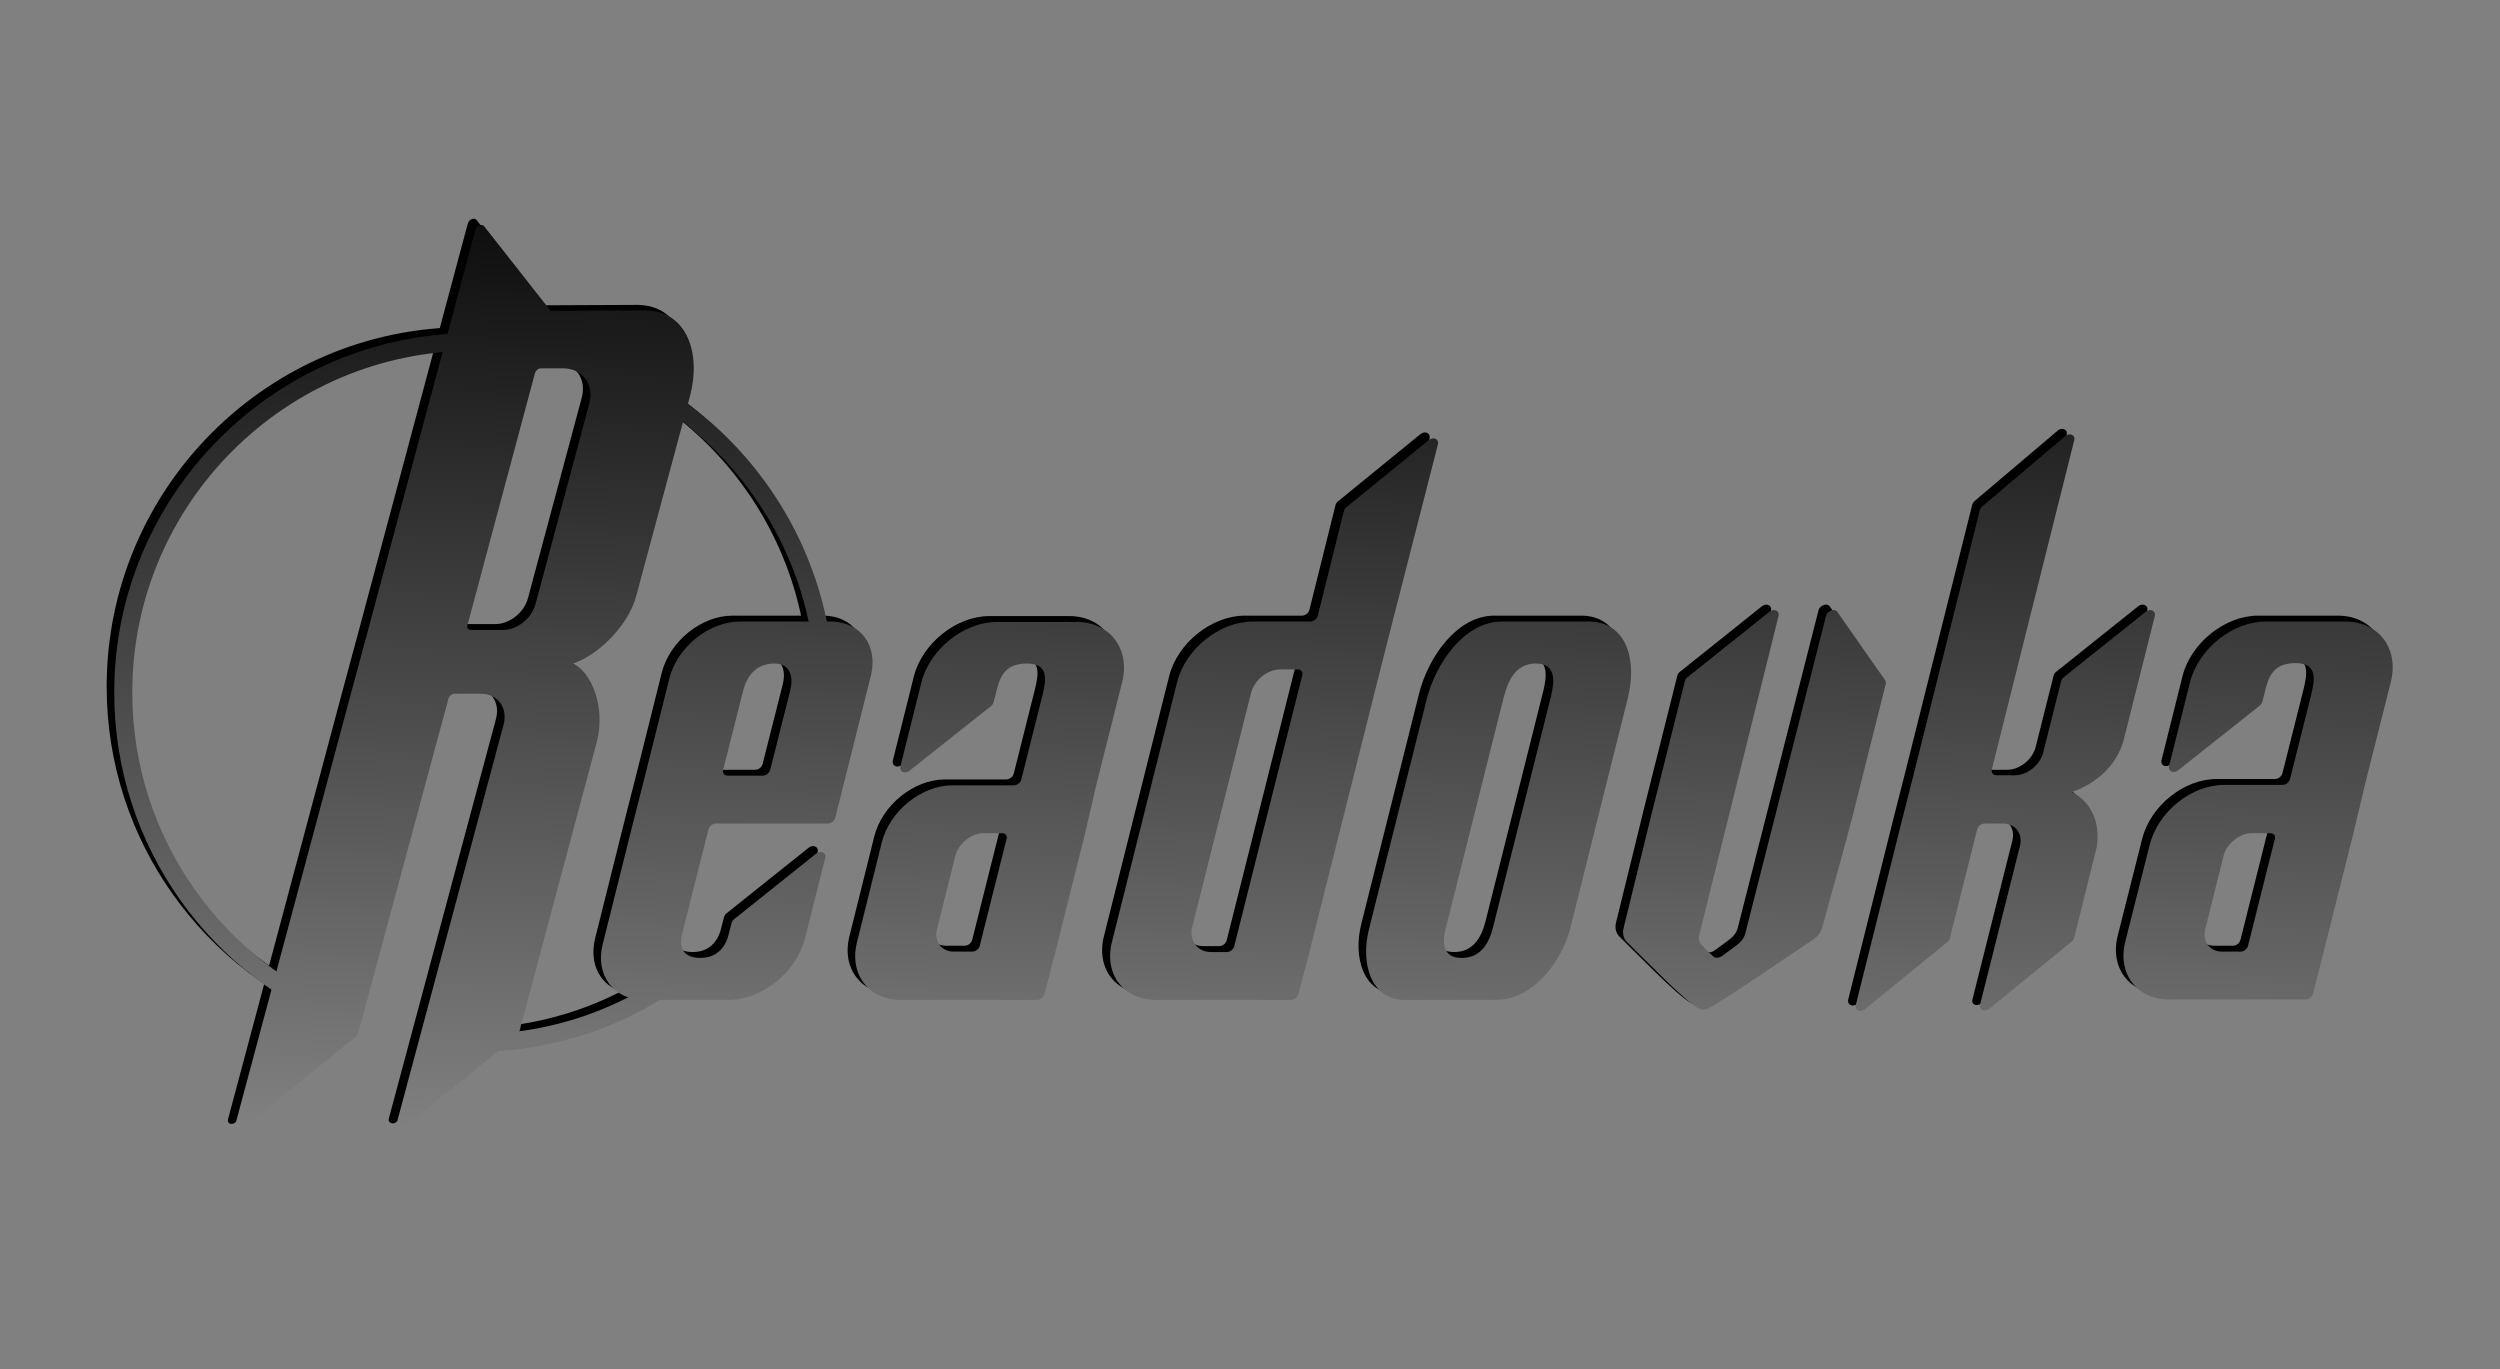 <?xml version="1.0" encoding="UTF-8"?> <svg xmlns="http://www.w3.org/2000/svg" xmlns:xlink="http://www.w3.org/1999/xlink" version="1.1" id="Лого_сайт" x="0px" y="0px" viewBox="0 0 595.3 326" style="enable-background:new 0 0 595.3 326;" xml:space="preserve"><rect x="0" y="0" width="595.3" height="326" fill="#808080" stroke="none"/> <style type="text/css"> .st0{fill:url(#SVGID_1_);} .st1{fill:url(#SVGID_00000090257123221848396930000007677065166778548911_);} .st2{fill:url(#SVGID_00000075143002298672534890000001496660564365817525_);} .st3{fill:url(#SVGID_00000144331057271497748280000002043409124304339078_);} .st4{fill:url(#SVGID_00000169517357391637757450000015851793190224464574_);} .st5{fill:url(#SVGID_00000008833303917010844980000007896932984493712778_);} .st6{fill:url(#SVGID_00000032621298760232723500000001211697576762757794_);} .st7{fill:url(#SVGID_00000149368189667284081830000002500708356407218567_);} .st8{fill:url(#SVGID_00000004538968511810422100000004457456152179243671_);} .st9{fill:url(#SVGID_00000095324453321340734600000018309455967229238939_);} </style> <g> <g> <path d="M111,244.9c-2.9,0-5.8-0.2-8.6-0.5c0,1.5-0.3,2.9-0.9,4.2c3.1,0.3,6.3,0.5,9.5,0.5c19.6,0,37.7-6.6,52.1-17.7h-7.3 C143,240,127.6,244.9,111,244.9z"></path> <path d="M111,77.9c-47.2,0-85.6,38.4-85.6,85.6c0,36.8,23.3,68.2,55.9,80.3c0-1.5,0.4-2.9,1.1-4.1c-30.8-11.6-52.7-41.4-52.7-76.2 c0-44.9,36.5-81.4,81.4-81.4c41,0,74.9,30.4,80.6,69.8h4.3C190.2,110.2,154.3,77.9,111,77.9z"></path> <path d="M92.6,266.3l25.5-95.1c1.1-4.1-1.4-7.4-5.4-7.4l-6.3,0c-0.6,0-1.2,0.5-1.4,1.1l-21.4,79.7c-0.1,0.3-0.3,0.6-0.5,0.8 l-27.1,21.9c-0.9,0.7-2,0.2-1.7-0.8L81.7,164l4.1-15.2L102,88.3l9.4-35.1c0.3-1,1.6-1.5,2.1-0.8l15.8,20.3l22.4-0.1 c10.2,0,13.5,10.4,10.8,20.4l-12.8,47.6c-2,7.5-9.6,14.4-15.1,16.1c4.4,1.9,7.9,10.4,5.7,18.7l-18.5,69.2 c-0.1,0.3-0.3,0.6-0.5,0.8l-27.1,21.9C93.4,267.8,92.3,267.3,92.6,266.3z M138.5,94.8c1.3-4.7-1.6-8.5-6.3-8.5l-5.2,0 c-0.6,0-1.2,0.5-1.4,1.1l-16.1,60.1c-0.2,0.6,0.2,1.1,0.8,1.1l7.7,0c3.4,0,6.8-2.8,7.7-6.1L138.5,94.8z"></path> <path d="M171.6,236.7h-20c-7.3,0-11.7-5.9-9.9-13.2l7.2-28.8l2.9-11.4l5.8-23.2c1.9-7.4,9.4-13.5,16.8-13.5H196 c7.1,0,11.3,5.7,9.6,12.8l-8.5,33.9c-0.2,0.8-1,1.4-1.8,1.4h-26.6c-0.8,0-1.6,0.6-1.8,1.4l-6.3,25c-0.6,2.6-0.2,5.6,4.4,5.6 c4.4,0,6.2-3.3,6.7-5.6l0.7-2.7c0.1-0.4,0.3-0.7,0.7-1l19.4-15.5c1.1-0.9,2.5-0.3,2.2,1l-4.8,19.1 C187.9,230.2,179.6,236.7,171.6,236.7z M186.4,162.9c0.7-2.8,0.2-6.3-3.8-6.3c-4.6,0-6.6,3.3-7.4,6.3l-4.8,19 c-0.2,0.8,0.3,1.4,1.1,1.4h8.3c0.8,0,1.6-0.6,1.8-1.4L186.4,162.9z"></path> <path d="M256.6,197l-7.1,28.3l-2.6,10c-0.2,0.8-1,1.4-1.8,1.4h-32.4c-7.7,0-12.4-6.2-10.4-13.9l5.9-23.7 c1.9-7.4,9.4-13.5,16.8-13.5h14.6c0.8,0,1.6-0.6,1.8-1.4l5-19.9c0.9-3.7,1.7-7.7-3.7-7.7c-5.8,0-6.6,3.9-7.5,7.7l-0.4,1.5 c-0.1,0.4-0.3,0.7-0.7,1l-19.3,15.3c-1.1,0.9-2.5,0.3-2.2-1l5-20c2-7.9,10.1-14.4,18-14.4h19c7.9,0,12.8,6.4,10.8,14.4l-6.2,24.6 L256.6,197z M236.8,197h-4.4c-2.9,0-5.9,2.4-6.7,5.3l-4.4,17.6c-0.7,2.9,1.1,5.3,4,5.3h4.4c0.8,0,1.6-0.6,1.8-1.4l6.4-25.5 C238.1,197.7,237.6,197,236.8,197z"></path> <path d="M273.3,236.7c-7.7,0-12.4-6.2-10.4-13.9l15.5-61.8c2-7.9,10.1-14.4,18-14.4H310c0.8,0,1.6-0.6,1.8-1.4l6.2-24.9 c0.1-0.4,0.3-0.7,0.7-1l19.5-15.9c1.1-0.9,2.5-0.3,2.2,1l-10.6,42.2L327,158l-16.9,67.3l-2.6,10c-0.2,0.8-1,1.4-1.8,1.4H273.3z M307.2,158h-4.1c-3.1,0-6.2,2.5-7,5.6l-14,55.7c-0.8,3.3,1.2,6,4.5,6h3.7c0.8,0,1.6-0.6,1.8-1.4l16.2-64.5 C308.5,158.7,308,158,307.2,158z"></path> <path d="M354.5,236.7h-21.8c-8.1,0-10.6-8.8-8.5-16.9l13.7-54.6c2.2-8.8,9.1-18.6,17.9-18.6h20.7c9.1,0,11.6,9.3,9.3,18.3 L372,219.8C369.9,228.1,362.9,236.7,354.5,236.7z M367.5,164.5c0.9-3.7,1.3-7.9-3.6-7.9c-4.9,0-6.6,4.2-7.6,7.9l-13.8,55 c-0.9,3.5-0.9,7.2,3.8,7.2c4.6,0,6.5-3.7,7.4-7.2L367.5,164.5z"></path> <path d="M405.2,238.7c-0.9,0.5-1.8,0.5-2.6,0.1c-3.3-1.8-13.4-12.3-17-15.8c-0.8-0.8-1.1-2-0.8-3.3c1.4-5.7,5.3-21.5,6.6-26.9 l8-31.9c0.1-0.4,0.3-0.7,0.7-1l19.4-15.5c1.1-0.9,2.5-0.3,2.2,1l-18.9,76c-0.2,0.9,0,1.7,0.5,2.2c0.8,0.9,2.1,2.2,2.8,2.8 c0.5,0.5,1.4,0.5,2.2-0.1c0.9-0.7,2.8-2,3.9-2.9c0.7-0.6,1.2-1.3,1.5-2.1l19.3-75.9c0.3-1.3,2.1-1.9,2.7-1l11.4,16.3 c0.2,0.3,0.2,0.6,0.1,1l-7.9,31.5c-1.3,5.2-5.8,21.1-7.2,26.4c-0.3,1.1-1.1,2.1-2.1,2.8C424.8,225.7,408.9,236.8,405.2,238.7z"></path> <path d="M469.7,237.9l9.5-37.8c0.7-2.9-1.1-5.3-4-5.3h-4.4c-0.8,0-1.6,0.6-1.8,1.4l-6.5,25.9c-0.1,0.4-0.3,0.7-0.7,1l-19.5,15.9 c-1.1,0.9-2.5,0.3-2.2-1l10.8-43.2l2.9-11.4l15.8-63.1c0.1-0.4,0.3-0.7,0.6-1l19.7-16.7c1.1-1,2.6-0.3,2.2,1l-19.6,78.3 c-0.2,0.8,0.3,1.4,1.1,1.4h4.4c2.9,0,5.9-2.4,6.7-5.3l4.3-17.1c0.1-0.4,0.3-0.7,0.7-1l19.4-15.5c1.1-0.9,2.5-0.3,2.2,1l-7.3,29.1 c-2.5,10-12.5,12.8-12.5,12.8s7.4,3,6,13L492,222c-0.1,0.4-0.3,0.7-0.7,1l-19.5,15.9C470.7,239.8,469.3,239.2,469.7,237.9z"></path> <path d="M558.6,197l-7.1,28.3l-2.5,9.9c-0.2,0.8-1,1.4-1.8,1.4h-32.5c-7.7,0-12.4-6.2-10.4-13.9l5.8-23c2-7.8,9.9-14.2,17.7-14.2 h13.9c0.8,0,1.6-0.6,1.8-1.4l5-19.9c0.9-3.7,1.7-7.7-3.7-7.7c-5.8,0-6.6,3.9-7.5,7.7l-0.4,1.5c-0.1,0.4-0.3,0.7-0.7,1l-19.3,15.3 c-1.1,0.9-2.5,0.3-2.2-1l5-20c2-7.9,10.1-14.4,18-14.4h19c7.9,0,12.8,6.4,10.8,14.4l-6.2,24.6L558.6,197z M538.8,197h-4.4 c-2.9,0-5.9,2.4-6.7,5.3l-4.4,17.6c-0.7,2.9,1.1,5.3,4,5.3h4.4c0.8,0,1.6-0.6,1.8-1.4l6.4-25.5C540.1,197.7,539.6,197,538.8,197z"></path> </g> <g> <linearGradient id="SVGID_1_" gradientUnits="userSpaceOnUse" x1="125.982" y1="510.73" x2="140.672" y2="27.279"> <stop offset="0" style="stop-color:#FFFFFF"></stop> <stop offset="1" style="stop-color:#000000"></stop> </linearGradient> <path class="st0" d="M112.8,246.3c-2.9,0-5.8-0.2-8.6-0.5c0,1.5-0.3,2.9-0.9,4.2c3.1,0.3,6.3,0.5,9.5,0.5 c19.6,0,37.7-6.6,52.1-17.7h-7.3C144.8,241.3,129.4,246.3,112.8,246.3z"></path> <linearGradient id="SVGID_00000063591282735280288280000007887328788558263993_" gradientUnits="userSpaceOnUse" x1="101.762" y1="509.995" x2="116.452" y2="26.543"> <stop offset="0" style="stop-color:#FFFFFF"></stop> <stop offset="1" style="stop-color:#000000"></stop> </linearGradient> <path style="fill:url(#SVGID_00000063591282735280288280000007887328788558263993_);" d="M112.8,79.3c-47.2,0-85.6,38.4-85.6,85.6 c0,36.8,23.3,68.2,55.9,80.3c0-1.5,0.4-2.9,1.1-4.1c-30.8-11.6-52.7-41.4-52.7-76.2c0-44.9,36.5-81.4,81.4-81.4 c41,0,74.9,30.4,80.6,69.8h4.3C192,111.6,156.1,79.3,112.8,79.3z"></path> <linearGradient id="SVGID_00000028294752664384238010000018112722526795623555_" gradientUnits="userSpaceOnUse" x1="100.494" y1="509.956" x2="115.184" y2="26.504"> <stop offset="0" style="stop-color:#FFFFFF"></stop> <stop offset="1" style="stop-color:#000000"></stop> </linearGradient> <path style="fill:url(#SVGID_00000028294752664384238010000018112722526795623555_);" d="M94.4,267.7l25.5-95.1 c1.1-4.1-1.4-7.4-5.4-7.4l-6.3,0c-0.6,0-1.2,0.5-1.4,1.1L85.3,246c-0.1,0.3-0.3,0.6-0.5,0.8l-27.1,21.9c-0.9,0.7-2,0.2-1.7-0.8 l27.5-102.5l4.1-15.2l16.2-60.4l9.4-35.1c0.3-1,1.6-1.5,2.1-0.8L131.1,74l22.4-0.1c10.2,0,13.5,10.4,10.8,20.4l-12.8,47.6 c-2,7.5-9.6,14.4-15.1,16.1c4.4,1.9,7.9,10.4,5.7,18.7l-18.5,69.2c-0.1,0.3-0.3,0.6-0.5,0.8l-27.1,21.9 C95.2,269.1,94.1,268.7,94.4,267.7z M140.3,96.2c1.3-4.7-1.6-8.5-6.3-8.5l-5.2,0c-0.6,0-1.2,0.5-1.4,1.1l-16.1,60.1 c-0.2,0.6,0.2,1.1,0.8,1.1l7.7,0c3.4,0,6.8-2.8,7.7-6.1L140.3,96.2z"></path> <linearGradient id="SVGID_00000005975183117332816210000004194932864143727280_" gradientUnits="userSpaceOnUse" x1="165.754" y1="511.939" x2="180.444" y2="28.487"> <stop offset="0" style="stop-color:#FFFFFF"></stop> <stop offset="1" style="stop-color:#000000"></stop> </linearGradient> <path style="fill:url(#SVGID_00000005975183117332816210000004194932864143727280_);" d="M173.4,238.1h-20 c-7.3,0-11.7-5.9-9.9-13.2l7.2-28.8l2.9-11.4l5.8-23.2c1.9-7.4,9.4-13.5,16.8-13.5h21.6c7.1,0,11.3,5.7,9.6,12.8l-8.5,33.9 c-0.2,0.8-1,1.4-1.8,1.4h-26.6c-0.8,0-1.6,0.6-1.8,1.4l-6.3,25c-0.6,2.6-0.2,5.6,4.4,5.6c4.4,0,6.2-3.3,6.7-5.6l0.7-2.7 c0.1-0.4,0.3-0.7,0.7-1l19.4-15.5c1.1-0.9,2.5-0.3,2.2,1l-4.8,19.1C189.7,231.5,181.4,238.1,173.4,238.1z M188.2,164.3 c0.7-2.8,0.2-6.3-3.8-6.3c-4.6,0-6.6,3.3-7.4,6.3l-4.8,19c-0.2,0.8,0.3,1.4,1.1,1.4h8.3c0.8,0,1.6-0.6,1.8-1.4L188.2,164.3z"></path> <linearGradient id="SVGID_00000061436720495621486890000012743486223613788596_" gradientUnits="userSpaceOnUse" x1="226.041" y1="513.771" x2="240.731" y2="30.319"> <stop offset="0" style="stop-color:#FFFFFF"></stop> <stop offset="1" style="stop-color:#000000"></stop> </linearGradient> <path style="fill:url(#SVGID_00000061436720495621486890000012743486223613788596_);" d="M258.4,198.4l-7.1,28.3l-2.6,10 c-0.2,0.8-1,1.4-1.8,1.4h-32.4c-7.7,0-12.4-6.2-10.4-13.9l5.9-23.7c1.9-7.4,9.4-13.5,16.8-13.5h14.6c0.8,0,1.6-0.6,1.8-1.4l5-19.9 c0.9-3.7,1.7-7.7-3.7-7.7c-5.8,0-6.6,3.9-7.5,7.7l-0.4,1.5c-0.1,0.4-0.3,0.7-0.7,1l-19.3,15.3c-1.1,0.9-2.5,0.3-2.2-1l5-20 c2-7.9,10.1-14.4,18-14.4h19c7.9,0,12.8,6.4,10.8,14.4l-6.2,24.6L258.4,198.4z M238.6,198.4h-4.4c-2.9,0-5.9,2.4-6.7,5.3 l-4.4,17.6c-0.7,2.9,1.1,5.3,4,5.3h4.4c0.8,0,1.6-0.6,1.8-1.4l6.4-25.5C239.9,199,239.4,198.4,238.6,198.4z"></path> <linearGradient id="SVGID_00000036937554328271224720000008781238235055348619_" gradientUnits="userSpaceOnUse" x1="292.649" y1="515.795" x2="307.338" y2="32.343"> <stop offset="0" style="stop-color:#FFFFFF"></stop> <stop offset="1" style="stop-color:#000000"></stop> </linearGradient> <path style="fill:url(#SVGID_00000036937554328271224720000008781238235055348619_);" d="M275.2,238.1c-7.7,0-12.4-6.2-10.4-13.9 l15.5-61.8c2-7.9,10.1-14.4,18-14.4h13.7c0.8,0,1.6-0.6,1.8-1.4l6.2-24.9c0.1-0.4,0.3-0.7,0.7-1l19.5-15.9c1.1-0.9,2.5-0.3,2.2,1 L331.6,148l-2.9,11.4l-16.9,67.3l-2.6,10c-0.2,0.8-1,1.4-1.8,1.4H275.2z M309,159.4h-4.1c-3.1,0-6.2,2.5-7,5.6l-14,55.7 c-0.8,3.3,1.2,6,4.5,6h3.7c0.8,0,1.6-0.6,1.8-1.4l16.2-64.5C310.3,160,309.8,159.4,309,159.4z"></path> <linearGradient id="SVGID_00000147932387509991937850000015912283058516285329_" gradientUnits="userSpaceOnUse" x1="346.95" y1="517.444" x2="361.64" y2="33.993"> <stop offset="0" style="stop-color:#FFFFFF"></stop> <stop offset="1" style="stop-color:#000000"></stop> </linearGradient> <path style="fill:url(#SVGID_00000147932387509991937850000015912283058516285329_);" d="M356.3,238.1h-21.8 c-8.1,0-10.6-8.8-8.5-16.9l13.7-54.6c2.2-8.8,9.1-18.6,17.9-18.6h20.7c9.1,0,11.6,9.3,9.3,18.3l-13.7,54.8 C371.7,229.5,364.7,238.1,356.3,238.1z M369.3,165.9c0.9-3.7,1.3-7.9-3.6-7.9c-4.9,0-6.6,4.2-7.6,7.9l-13.8,55 c-0.9,3.5-0.9,7.2,3.8,7.2c4.6,0,6.5-3.7,7.4-7.2L369.3,165.9z"></path> <linearGradient id="SVGID_00000164502636232380888830000011263612255089756325_" gradientUnits="userSpaceOnUse" x1="407.793" y1="519.293" x2="422.483" y2="35.841"> <stop offset="0" style="stop-color:#FFFFFF"></stop> <stop offset="1" style="stop-color:#000000"></stop> </linearGradient> <path style="fill:url(#SVGID_00000164502636232380888830000011263612255089756325_);" d="M407,240c-0.9,0.5-1.8,0.5-2.6,0.1 c-3.3-1.8-13.4-12.3-17-15.8c-0.8-0.8-1.1-2-0.8-3.3c1.4-5.7,5.3-21.5,6.6-26.9l8-31.9c0.1-0.4,0.3-0.7,0.7-1l19.4-15.5 c1.1-0.9,2.5-0.3,2.2,1l-18.9,76c-0.2,0.9,0,1.7,0.5,2.2c0.8,0.9,2.1,2.2,2.8,2.8c0.5,0.5,1.4,0.5,2.2-0.1c0.9-0.7,2.8-2,3.9-2.9 c0.7-0.6,1.2-1.3,1.5-2.1l19.3-75.9c0.3-1.3,2.1-1.9,2.7-1l11.4,16.3c0.2,0.3,0.2,0.6,0.1,1l-7.9,31.5c-1.3,5.2-5.8,21.1-7.2,26.4 c-0.3,1.1-1.1,2.1-2.1,2.8C426.6,227.1,410.7,238.1,407,240z"></path> <linearGradient id="SVGID_00000088853278076969966090000005663404352701188756_" gradientUnits="userSpaceOnUse" x1="467.514" y1="521.108" x2="482.204" y2="37.656"> <stop offset="0" style="stop-color:#FFFFFF"></stop> <stop offset="1" style="stop-color:#000000"></stop> </linearGradient> <path style="fill:url(#SVGID_00000088853278076969966090000005663404352701188756_);" d="M471.5,239.2l9.5-37.8 c0.7-2.9-1.1-5.3-4-5.3h-4.4c-0.8,0-1.6,0.6-1.8,1.4l-6.5,25.9c-0.1,0.4-0.3,0.7-0.7,1l-19.5,15.9c-1.1,0.9-2.5,0.3-2.2-1 l10.8-43.2l2.9-11.4l15.8-63.1c0.1-0.4,0.3-0.7,0.6-1l19.7-16.7c1.1-1,2.6-0.3,2.2,1l-19.6,78.3c-0.2,0.8,0.3,1.4,1.1,1.4h4.4 c2.9,0,5.9-2.4,6.7-5.3l4.3-17.1c0.1-0.4,0.3-0.7,0.7-1l19.4-15.5c1.1-0.9,2.5-0.3,2.2,1l-7.3,29.1c-2.5,10-12.5,12.8-12.5,12.8 s7.4,3,6,13l-5.4,21.7c-0.1,0.4-0.3,0.7-0.7,1l-19.5,15.9C472.5,241.1,471.2,240.5,471.5,239.2z"></path> <linearGradient id="SVGID_00000105409741253095843200000005767788880225837474_" gradientUnits="userSpaceOnUse" x1="527.774" y1="522.939" x2="542.463" y2="39.487"> <stop offset="0" style="stop-color:#FFFFFF"></stop> <stop offset="1" style="stop-color:#000000"></stop> </linearGradient> <path style="fill:url(#SVGID_00000105409741253095843200000005767788880225837474_);" d="M560.4,198.4l-7.1,28.3l-2.5,9.9 c-0.2,0.8-1,1.4-1.8,1.4h-32.5c-7.7,0-12.4-6.2-10.4-13.9l5.8-23c2-7.8,9.9-14.2,17.7-14.2h13.9c0.8,0,1.6-0.6,1.8-1.4l5-19.9 c0.9-3.7,1.7-7.7-3.7-7.7c-5.8,0-6.6,3.9-7.5,7.7l-0.4,1.5c-0.1,0.4-0.3,0.7-0.7,1l-19.3,15.3c-1.1,0.9-2.5,0.3-2.2-1l5-20 c2-7.9,10.1-14.4,18-14.4h19c7.9,0,12.8,6.4,10.8,14.4l-6.2,24.6L560.4,198.4z M540.6,198.4h-4.4c-2.9,0-5.9,2.4-6.7,5.3 l-4.4,17.6c-0.7,2.9,1.1,5.3,4,5.3h4.4c0.8,0,1.6-0.6,1.8-1.4l6.4-25.5C541.9,199,541.4,198.4,540.6,198.4z"></path> </g> </g> </svg> 